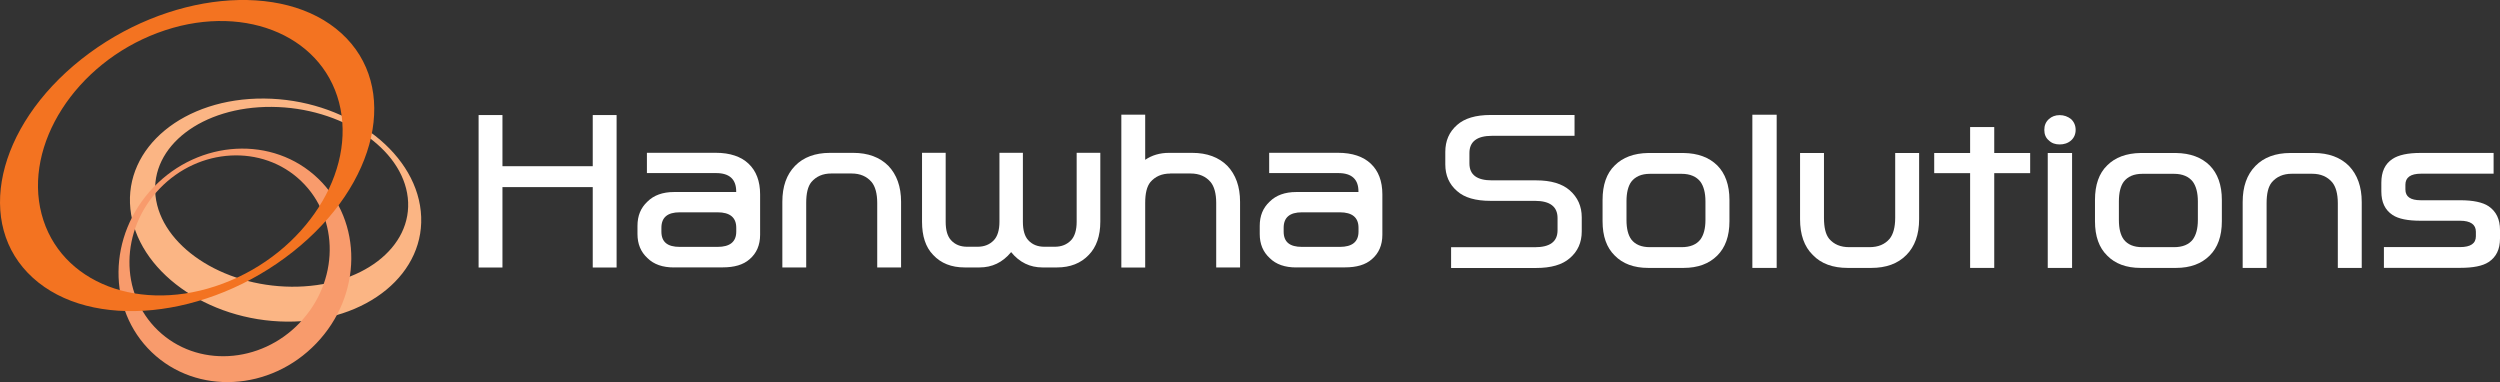 <svg width="1675" height="256" viewBox="0 0 1675 256" fill="none" xmlns="http://www.w3.org/2000/svg">
<rect x="0" y="0" width="1675" height="256" fill="#333333" stroke="none"/>
<g clip-path="url(#clip0_2103_323)">
<path d="M104.194 131.229C100.537 97.947 135.434 71.259 182.068 71.62C228.748 71.982 269.558 99.257 273.215 132.493C276.872 165.82 242.02 192.463 195.341 192.102C148.661 191.74 107.85 164.51 104.194 131.229ZM281.928 141.525C277.684 100.25 230.734 66.472 177.012 66.021C123.245 65.569 83.111 98.67 87.355 139.944C91.598 181.219 138.549 215.042 192.271 215.493C245.993 215.9 286.172 182.844 281.928 141.525Z" fill="#FBB584"/>
<path d="M200.803 216.306C174.348 243.988 131.867 246.291 105.909 221.454C79.951 196.617 80.403 154.079 106.902 126.442C133.357 98.805 175.883 96.502 201.751 121.294C227.664 146.131 227.258 188.67 200.758 216.306M102.794 125.539C72.051 157.691 71.554 207.139 101.666 235.995C131.777 264.851 181.21 262.187 211.954 230.034C242.743 197.882 243.239 148.434 213.083 119.578C182.971 90.722 133.583 93.386 102.794 125.539Z" fill="#F89B6C"/>
<path d="M105.593 22.037C160.625 1.4 215.069 22.263 227.168 68.64C239.267 115.062 204.46 169.342 149.429 189.979C94.397 210.661 39.953 189.753 27.854 143.376C15.71 96.999 50.562 42.674 105.593 22.037ZM54.445 39.739C-2.618 84.987 -17.155 150.511 21.986 186.095C61.126 221.725 139.181 213.913 196.289 168.664C253.397 123.461 267.933 57.937 228.748 22.308C189.607 -13.277 111.552 -5.464 54.445 39.739Z" fill="#F37321"/>
<path d="M413.118 77.085V179.232H397.137V125.358H336.643V179.232H320.662V77.085H336.643V111.359H397.137V77.085H413.118Z" fill="white"/>
<path d="M451.536 179.186C444.087 179.186 438.083 177.2 433.794 172.91C429.28 168.755 427.113 163.426 427.113 156.788V151.324C427.113 144.641 429.235 139.312 433.794 135.067C438.038 130.822 444.042 128.655 451.536 128.655H493.25V128.248C493.25 120.12 488.735 115.965 479.797 115.965H433.433V102.373H479.571C489.187 102.373 496.5 104.902 501.556 109.688C506.613 114.475 509.276 121.294 509.276 130.235V157.285C509.276 164.239 506.884 169.703 502.234 173.677C497.99 177.425 491.986 179.141 484.221 179.141H451.581L451.536 179.186ZM480.745 142.247H455.419C447.157 142.247 443.139 145.724 443.139 152.634V155.162C443.139 162.117 447.157 165.413 455.419 165.413H480.745C489.006 165.413 493.295 162.072 493.295 155.162V152.634C493.295 145.679 489.051 142.247 480.745 142.247Z" fill="white"/>
<path d="M556.001 102.418H571.711C581.553 102.418 589.453 105.353 595.186 111.088C600.784 116.959 603.719 124.952 603.719 135.203V179.186H587.738V135.97C587.738 129.558 586.383 124.907 583.991 121.971C580.785 118.223 576.406 116.236 570.537 116.236H556.949C551.216 116.236 546.837 118.223 543.631 121.971C541.239 124.907 540.155 129.558 540.155 135.97V179.186H524.174V135.203C524.174 124.952 526.973 116.959 532.706 111.088C538.304 105.353 546.159 102.418 556.046 102.418H556.001Z" fill="white"/>
<path d="M677.44 168.936C671.706 175.89 664.664 179.186 656.267 179.186H646.38C637.442 179.186 630.399 176.387 625.208 170.787C620.151 165.594 617.759 158.143 617.759 148.524V102.373H633.604V148.66C633.604 154.259 634.823 158.414 637.216 160.943C639.88 163.878 643.491 165.323 648.006 165.323H654.958C659.472 165.323 663.084 163.878 665.883 160.943C668.275 158.414 669.63 154.259 669.63 148.66V102.373H685.34V148.66C685.34 154.259 686.559 158.414 688.952 160.943C691.615 163.878 695.227 165.323 699.741 165.323H706.694C711.208 165.323 714.82 163.878 717.619 160.943C720.011 158.414 721.366 154.259 721.366 148.66V102.373H737.211V148.524C737.211 158.143 734.548 165.594 729.492 170.787C724.164 176.387 717.077 179.186 708.183 179.186H698.432C690.171 179.186 683.083 175.845 677.485 168.936H677.44Z" fill="white"/>
<path d="M784.071 116.282C778.338 116.282 773.959 118.268 770.754 122.017C768.361 124.952 767.278 129.603 767.278 136.016V179.232H751.296V76.814H767.278V107.069C771.792 103.999 777.119 102.418 783.123 102.418H798.834C808.675 102.418 816.575 105.353 822.309 111.088C827.907 116.959 830.841 124.952 830.841 135.203V179.186H814.86V135.97C814.86 129.558 813.506 124.907 811.113 121.971C807.908 118.223 803.529 116.236 797.66 116.236H784.071V116.282Z" fill="white"/>
<path d="M868.447 179.186C860.998 179.186 854.994 177.2 850.705 172.91C846.19 168.755 844.023 163.426 844.023 156.788V151.324C844.023 144.641 846.145 139.312 850.705 135.067C854.948 130.822 860.953 128.655 868.447 128.655H910.16V128.248C910.16 120.12 905.646 115.965 896.707 115.965H850.344V102.373H896.481C906.097 102.373 913.411 104.902 918.467 109.688C923.523 114.475 926.187 121.294 926.187 130.235V157.285C926.187 164.239 923.794 169.703 919.144 173.677C914.9 177.425 908.896 179.141 901.131 179.141H868.492L868.447 179.186ZM897.655 142.247H872.329C864.068 142.247 860.05 145.724 860.05 152.634V155.162C860.05 162.117 864.068 165.413 872.329 165.413H897.655C905.917 165.413 910.205 162.072 910.205 155.162V152.634C910.205 145.679 905.962 142.247 897.655 142.247Z" fill="white"/>
<path d="M1054.94 77.085V90.993H999.727C989.57 90.993 984.513 94.877 984.513 102.508V109.463C984.513 117.094 989.479 120.842 999.637 120.842H1029.3C1039.18 120.842 1046.68 123.1 1051.73 127.526C1057.06 132.222 1059.77 138.228 1059.77 145.589V155.072C1059.77 162.433 1057.11 168.439 1051.73 173C1046.68 177.425 1039.18 179.548 1029.16 179.548H972.234V165.639H1028.35C1038.51 165.639 1043.56 161.891 1043.56 154.259V146.086C1043.56 138.454 1038.51 134.57 1028.35 134.57H998.689C988.667 134.57 981.173 132.448 976.252 128.023C970.925 123.462 968.352 117.456 968.352 110.095V101.786C968.352 94.425 970.88 88.419 976.252 83.723C981.218 79.297 988.667 77.039 998.689 77.039H1054.94V77.085Z" fill="white"/>
<path d="M1127.98 179.503H1104.33C1094.71 179.503 1087.22 176.703 1081.89 171.239C1076.43 165.91 1073.72 158.278 1073.72 148.253V133.938C1073.72 123.913 1076.38 116.146 1081.89 110.817C1087.22 105.489 1094.71 102.644 1104.33 102.508H1127.98C1137.6 102.644 1145.09 105.444 1150.56 110.817C1155.88 116.146 1158.73 123.913 1158.73 133.938V148.253C1158.73 158.278 1155.93 165.91 1150.56 171.239C1145.09 176.703 1137.6 179.503 1127.98 179.503ZM1126.76 165.594C1132.36 165.594 1136.65 163.878 1139.31 160.401C1141.44 157.466 1142.65 153.176 1142.65 147.44V134.887C1142.65 129.152 1141.44 124.726 1139.31 121.791C1136.65 118.314 1132.36 116.462 1126.76 116.462H1105.37C1099.77 116.462 1095.61 118.314 1092.95 121.791C1090.83 124.726 1089.75 129.152 1089.75 134.887V147.44C1089.75 153.176 1090.83 157.466 1092.95 160.401C1095.61 163.878 1099.77 165.594 1105.37 165.594H1126.76Z" fill="white"/>
<path d="M1174.08 179.503V76.859H1190.37V179.503H1174.08Z" fill="white"/>
<path d="M1237.96 179.503C1228.07 179.503 1220.17 176.703 1214.57 170.832C1208.84 165.233 1206.04 157.195 1206.04 146.899V102.508H1222.06V145.95C1222.06 152.363 1223.15 157.059 1225.54 159.994C1228.75 163.742 1233.17 165.594 1238.9 165.594H1252.54C1258.41 165.594 1262.83 163.742 1266.04 159.994C1268.43 157.059 1269.78 152.363 1269.78 145.95V102.508H1285.81V146.899C1285.81 157.195 1282.87 165.233 1277.28 170.832C1271.54 176.703 1263.64 179.503 1253.76 179.503H1238H1237.96Z" fill="white"/>
<path d="M1336.14 102.508H1360.21V116.011H1336.14V179.503H1319.98V116.011H1295.92V102.508H1319.98V85.123H1336.14V102.508Z" fill="white"/>
<path d="M1390.68 87.019C1390.68 89.954 1389.6 92.348 1387.61 94.109C1385.49 95.96 1382.91 96.773 1379.98 96.773C1377.05 96.773 1374.65 95.96 1372.76 94.109C1370.64 92.393 1369.69 89.954 1369.69 87.019C1369.69 84.084 1370.64 81.691 1372.76 79.794C1374.61 78.078 1377.05 77.13 1379.98 77.13C1382.91 77.13 1385.44 78.078 1387.61 79.794C1389.6 81.645 1390.68 84.084 1390.68 87.019ZM1371.99 179.503V102.508H1388.29V179.503H1371.99Z" fill="white"/>
<path d="M1457.9 179.503H1434.24C1424.63 179.503 1417.13 176.703 1411.81 171.239C1406.34 165.91 1403.64 158.278 1403.64 148.253V133.938C1403.64 123.913 1406.3 116.146 1411.81 110.817C1417.13 105.489 1424.63 102.644 1434.24 102.508H1457.9C1467.52 102.644 1475.01 105.444 1480.47 110.817C1485.8 116.146 1488.64 123.913 1488.64 133.938V148.253C1488.64 158.278 1485.84 165.91 1480.47 171.239C1475.01 176.703 1467.52 179.503 1457.9 179.503ZM1456.68 165.594C1462.28 165.594 1466.57 163.878 1469.23 160.401C1471.35 157.466 1472.57 153.176 1472.57 147.44V134.887C1472.57 129.152 1471.35 124.726 1469.23 121.791C1466.57 118.314 1462.28 116.462 1456.68 116.462H1435.28C1429.68 116.462 1425.53 118.314 1422.87 121.791C1420.75 124.726 1419.66 129.152 1419.66 134.887V147.44C1419.66 153.176 1420.75 157.466 1422.87 160.401C1425.53 163.878 1429.68 165.594 1435.28 165.594H1456.68Z" fill="white"/>
<path d="M1534.56 102.508H1550.31C1560.2 102.508 1568.1 105.444 1573.83 111.179C1579.43 117.049 1582.36 125.087 1582.36 135.383V179.503H1566.34V136.196C1566.34 129.784 1564.98 125.087 1562.59 122.152C1559.38 118.404 1554.96 116.417 1549.09 116.417H1535.46C1529.72 116.417 1525.3 118.404 1522.1 122.152C1519.7 125.087 1518.62 129.784 1518.62 136.196V179.503H1502.59V135.383C1502.59 125.087 1505.39 117.049 1511.13 111.179C1516.72 105.444 1524.62 102.508 1534.51 102.508H1534.56Z" fill="white"/>
<path d="M1648.41 134.164C1656.94 134.164 1663.4 135.519 1667.37 138.183C1672.43 141.66 1675 146.853 1675 154.079V159.814C1675 167.039 1672.47 172.232 1667.37 175.574C1663.35 178.238 1656.94 179.457 1648.27 179.457H1597.22V165.549H1648.27C1655.23 165.549 1658.84 163.155 1658.84 158.324V155.253C1658.84 150.421 1655.23 147.892 1648.27 147.892H1621.82C1613.29 147.892 1606.97 146.673 1602.99 144.008C1597.94 140.667 1595.5 135.474 1595.5 128.248V122.378C1595.5 115.153 1597.89 109.824 1602.99 106.482C1607.01 103.818 1613.29 102.463 1621.82 102.463H1670.71V116.372H1622.05C1615.09 116.372 1611.62 118.901 1611.62 123.733V126.939C1611.62 131.771 1614.96 134.164 1621.91 134.164H1648.36H1648.41Z" fill="white"/>
</g>
<defs>
<clipPath id="clip0_2103_323">
<rect width="1675" height="256" fill="white"/>
</clipPath>
</defs>
</svg>
